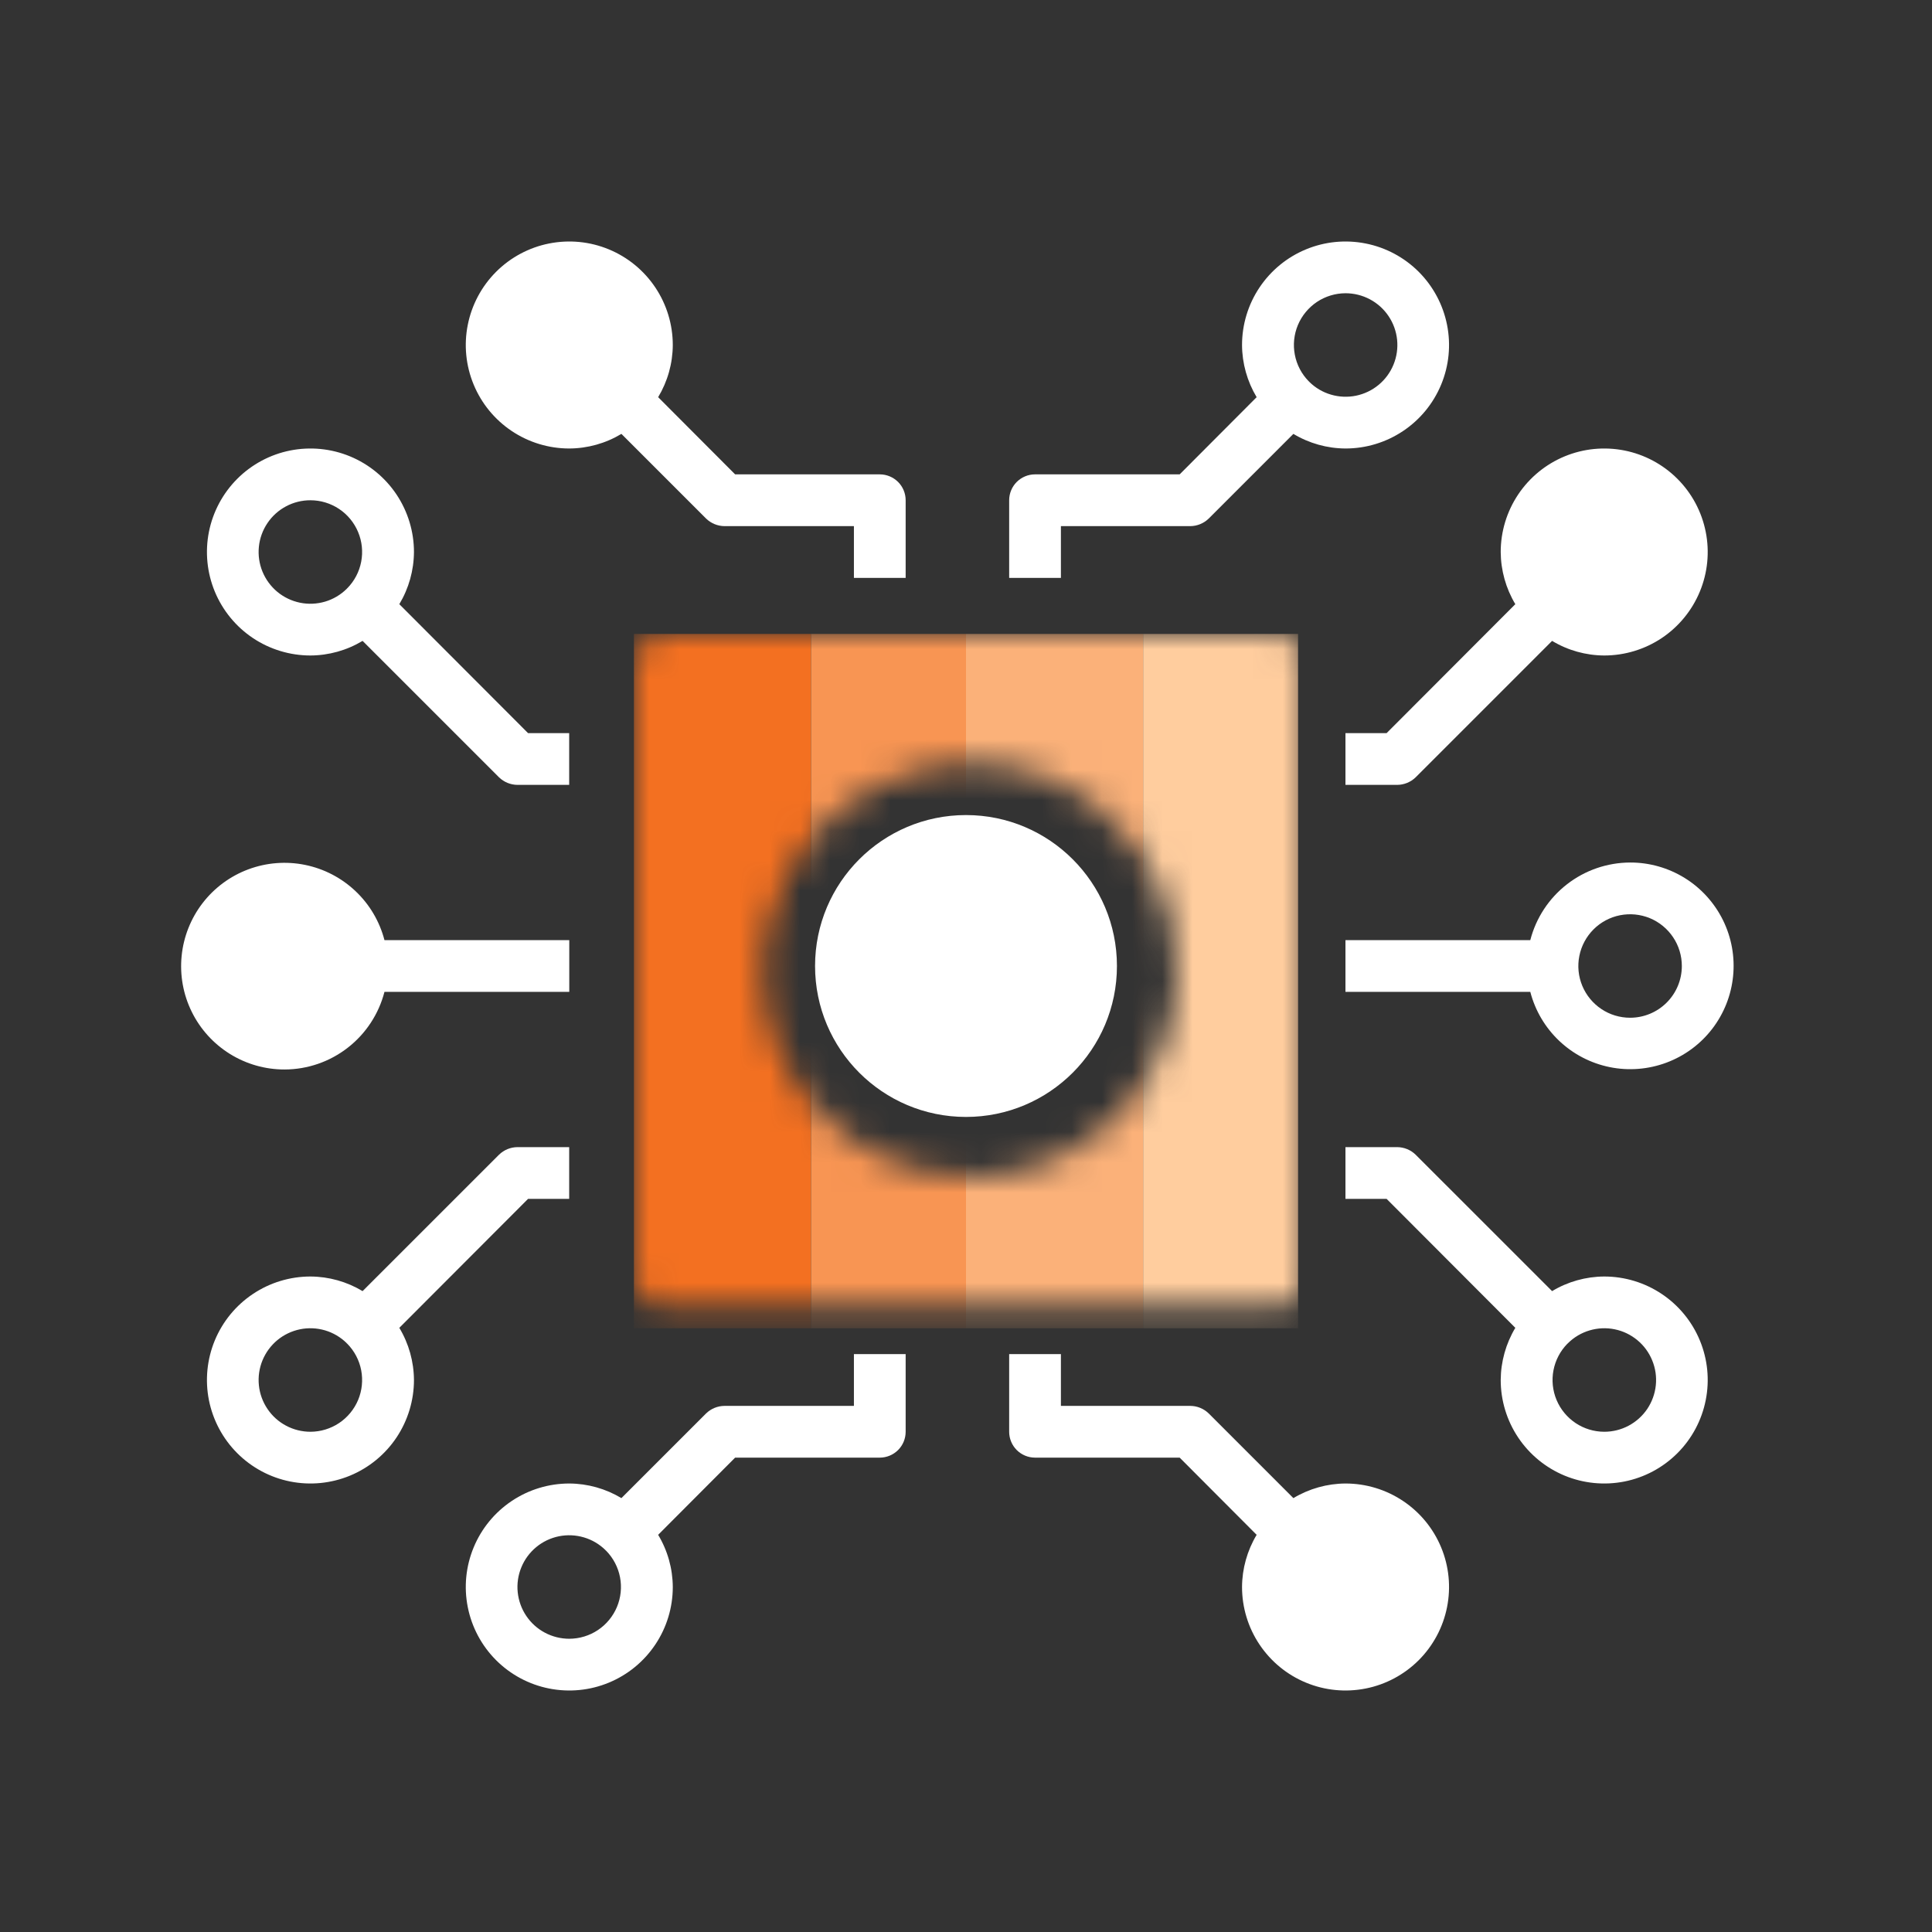 <svg width="64" height="64" viewBox="0 0 64 64" fill="none" xmlns="http://www.w3.org/2000/svg">
<rect x="0" y="0" width="64" height="64" fill="#333333" stroke="none"/>
<path d="M18.858 14.857C19.467 14.854 20.064 14.687 20.585 14.373L23.392 17.18C23.556 17.338 23.774 17.427 24.001 17.429H28.287V19.143H30.001V16.571C30.001 16.344 29.911 16.126 29.75 15.965C29.589 15.805 29.371 15.714 29.144 15.714H24.352L21.802 13.157C22.116 12.635 22.284 12.038 22.287 11.429C22.287 10.751 22.086 10.088 21.709 9.524C21.332 8.96 20.797 8.52 20.17 8.261C19.544 8.001 18.855 7.934 18.189 8.066C17.524 8.198 16.913 8.525 16.434 9.004C15.954 9.484 15.628 10.095 15.496 10.76C15.363 11.425 15.431 12.114 15.691 12.741C15.95 13.367 16.39 13.903 16.953 14.279C17.517 14.656 18.18 14.857 18.858 14.857Z" fill="white"/>
<path d="M10.284 21.714C10.893 21.711 11.489 21.544 12.011 21.23L16.533 25.752C16.696 25.909 16.914 25.998 17.141 26H18.855V24.286H17.493L13.228 20.014C13.542 19.492 13.709 18.895 13.713 18.286C13.713 17.608 13.511 16.945 13.135 16.381C12.758 15.817 12.223 15.378 11.596 15.118C10.97 14.859 10.28 14.791 9.615 14.923C8.95 15.055 8.339 15.382 7.86 15.861C7.38 16.341 7.054 16.952 6.921 17.617C6.789 18.282 6.857 18.971 7.116 19.598C7.376 20.224 7.815 20.76 8.379 21.137C8.943 21.513 9.606 21.714 10.284 21.714ZM10.284 16.572C10.621 16.572 10.951 16.672 11.232 16.859C11.513 17.046 11.732 17.312 11.862 17.623C11.993 17.934 12.028 18.277 11.965 18.608C11.901 18.94 11.742 19.245 11.505 19.486C11.505 19.486 11.496 19.491 11.493 19.494C11.489 19.497 11.493 19.503 11.484 19.507C11.284 19.705 11.037 19.85 10.768 19.93C10.498 20.009 10.212 20.022 9.936 19.965C9.661 19.908 9.403 19.785 9.186 19.605C8.97 19.425 8.801 19.195 8.694 18.934C8.588 18.674 8.547 18.391 8.576 18.111C8.604 17.831 8.702 17.562 8.859 17.329C9.016 17.095 9.228 16.904 9.477 16.772C9.725 16.64 10.003 16.571 10.284 16.572Z" fill="white"/>
<path d="M28.287 46.572H24.001C23.774 46.573 23.556 46.662 23.392 46.82L20.585 49.627C20.064 49.314 19.467 49.146 18.858 49.143C18.18 49.143 17.517 49.344 16.953 49.721C16.39 50.097 15.95 50.633 15.691 51.259C15.431 51.886 15.363 52.575 15.496 53.24C15.628 53.905 15.954 54.516 16.434 54.996C16.913 55.475 17.524 55.802 18.189 55.934C18.855 56.066 19.544 55.999 20.17 55.739C20.797 55.48 21.332 55.04 21.709 54.476C22.086 53.913 22.287 53.25 22.287 52.572C22.284 51.962 22.116 51.365 21.802 50.843L24.352 48.286H29.144C29.371 48.286 29.589 48.195 29.75 48.035C29.911 47.874 30.001 47.656 30.001 47.429V44.857H28.287V46.572ZM18.858 54.286C18.577 54.286 18.299 54.217 18.051 54.085C17.802 53.953 17.59 53.762 17.433 53.528C17.276 53.295 17.179 53.026 17.15 52.746C17.121 52.466 17.162 52.183 17.269 51.923C17.375 51.662 17.544 51.432 17.761 51.252C17.977 51.072 18.235 50.949 18.511 50.892C18.786 50.836 19.072 50.848 19.342 50.928C19.612 51.007 19.858 51.153 20.058 51.35C20.058 51.35 20.064 51.36 20.067 51.363C20.07 51.366 20.075 51.363 20.079 51.37C20.315 51.611 20.475 51.916 20.539 52.248C20.603 52.579 20.567 52.922 20.437 53.233C20.306 53.545 20.087 53.811 19.806 53.998C19.526 54.185 19.196 54.285 18.858 54.286Z" fill="white"/>
<path d="M17.493 39.714H18.855V38H17.141C16.914 38.002 16.696 38.091 16.533 38.249L12.011 42.77C11.489 42.456 10.893 42.289 10.284 42.286C9.606 42.286 8.943 42.487 8.379 42.864C7.815 43.24 7.376 43.776 7.116 44.402C6.857 45.029 6.789 45.718 6.921 46.383C7.054 47.048 7.38 47.659 7.86 48.139C8.339 48.618 8.95 48.945 9.615 49.077C10.28 49.209 10.97 49.141 11.596 48.882C12.223 48.622 12.758 48.183 13.135 47.619C13.511 47.055 13.713 46.392 13.713 45.714C13.709 45.105 13.542 44.508 13.228 43.986L17.493 39.714ZM10.284 47.429C10.003 47.429 9.725 47.36 9.477 47.228C9.228 47.096 9.016 46.905 8.859 46.671C8.702 46.438 8.604 46.169 8.576 45.889C8.547 45.609 8.588 45.326 8.694 45.066C8.801 44.805 8.97 44.575 9.186 44.395C9.403 44.215 9.661 44.092 9.936 44.035C10.212 43.978 10.498 43.991 10.768 44.07C11.037 44.15 11.284 44.295 11.484 44.493C11.484 44.493 11.484 44.502 11.493 44.506C11.501 44.509 11.501 44.506 11.504 44.513C11.741 44.754 11.901 45.059 11.965 45.391C12.028 45.722 11.993 46.065 11.863 46.376C11.732 46.688 11.513 46.953 11.232 47.141C10.951 47.328 10.621 47.428 10.284 47.429Z" fill="white"/>
<path d="M9.43 35.428C10.187 35.426 10.923 35.172 11.521 34.706C12.119 34.241 12.546 33.591 12.736 32.857H18.858V31.143H12.736C12.575 30.523 12.243 29.961 11.778 29.521C11.313 29.08 10.735 28.779 10.107 28.651C9.48 28.523 8.829 28.574 8.229 28.797C7.629 29.02 7.104 29.407 6.713 29.914C6.322 30.421 6.081 31.028 6.017 31.665C5.953 32.302 6.069 32.944 6.352 33.518C6.635 34.093 7.074 34.576 7.618 34.914C8.162 35.251 8.789 35.43 9.43 35.428Z" fill="white"/>
<path d="M35.144 17.429H39.43C39.657 17.427 39.875 17.338 40.038 17.18L42.845 14.373C43.367 14.687 43.964 14.854 44.572 14.857C45.251 14.857 45.913 14.656 46.477 14.279C47.041 13.903 47.481 13.367 47.74 12.741C48 12.114 48.068 11.425 47.935 10.76C47.803 10.095 47.476 9.484 46.997 9.004C46.517 8.525 45.907 8.198 45.241 8.066C44.576 7.934 43.887 8.001 43.261 8.261C42.634 8.52 42.099 8.96 41.722 9.524C41.345 10.088 41.144 10.751 41.144 11.429C41.147 12.038 41.315 12.635 41.628 13.157L39.078 15.714H34.287C34.059 15.714 33.842 15.805 33.681 15.965C33.52 16.126 33.43 16.344 33.43 16.571V19.143H35.144V17.429ZM44.572 9.714C44.854 9.714 45.131 9.783 45.38 9.915C45.628 10.047 45.841 10.238 45.998 10.472C46.155 10.705 46.252 10.974 46.281 11.254C46.309 11.534 46.269 11.817 46.162 12.077C46.056 12.338 45.887 12.568 45.67 12.748C45.453 12.928 45.196 13.051 44.92 13.108C44.645 13.164 44.359 13.152 44.089 13.072C43.819 12.993 43.573 12.848 43.373 12.65C43.373 12.65 43.367 12.64 43.364 12.637C43.361 12.634 43.355 12.637 43.352 12.629C43.116 12.388 42.956 12.083 42.893 11.751C42.829 11.42 42.865 11.078 42.995 10.766C43.126 10.455 43.345 10.19 43.625 10.002C43.906 9.815 44.235 9.715 44.572 9.714Z" fill="white"/>
<path d="M45.933 24.286H44.57V26H46.285C46.512 25.998 46.73 25.909 46.893 25.752L51.415 21.23C51.936 21.544 52.533 21.711 53.142 21.714C53.82 21.714 54.483 21.513 55.047 21.137C55.61 20.76 56.05 20.224 56.309 19.598C56.569 18.971 56.637 18.282 56.504 17.617C56.372 16.952 56.046 16.341 55.566 15.861C55.087 15.382 54.476 15.055 53.811 14.923C53.145 14.791 52.456 14.859 51.83 15.118C51.203 15.378 50.668 15.817 50.291 16.381C49.914 16.945 49.713 17.608 49.713 18.286C49.717 18.895 49.884 19.492 50.197 20.014L45.933 24.286Z" fill="white"/>
<path d="M44.572 49.143C43.964 49.146 43.367 49.314 42.845 49.627L40.038 46.82C39.875 46.662 39.657 46.573 39.43 46.572H35.144V44.857H33.43V47.429C33.43 47.656 33.52 47.874 33.681 48.035C33.842 48.195 34.059 48.286 34.287 48.286H39.078L41.628 50.843C41.315 51.365 41.147 51.962 41.144 52.572C41.144 53.25 41.345 53.913 41.722 54.476C42.099 55.04 42.634 55.48 43.261 55.739C43.887 55.999 44.576 56.066 45.241 55.934C45.907 55.802 46.517 55.475 46.997 54.996C47.476 54.516 47.803 53.905 47.935 53.24C48.068 52.575 48 51.886 47.74 51.259C47.481 50.633 47.041 50.097 46.477 49.721C45.913 49.344 45.251 49.143 44.572 49.143Z" fill="white"/>
<path d="M53.142 42.286C52.533 42.289 51.936 42.456 51.415 42.77L46.893 38.249C46.73 38.091 46.512 38.002 46.285 38H44.57V39.714H45.933L50.197 43.986C49.884 44.508 49.717 45.105 49.713 45.714C49.713 46.392 49.914 47.055 50.291 47.619C50.668 48.183 51.203 48.622 51.83 48.882C52.456 49.141 53.145 49.209 53.811 49.077C54.476 48.945 55.087 48.618 55.566 48.139C56.046 47.659 56.372 47.048 56.504 46.383C56.637 45.718 56.569 45.029 56.309 44.402C56.05 43.776 55.61 43.24 55.047 42.864C54.483 42.487 53.82 42.286 53.142 42.286ZM53.142 47.429C52.804 47.428 52.474 47.328 52.194 47.141C51.913 46.953 51.694 46.688 51.563 46.376C51.433 46.065 51.397 45.722 51.461 45.391C51.525 45.059 51.685 44.754 51.921 44.513C51.921 44.513 51.93 44.513 51.933 44.506C51.936 44.498 51.933 44.497 51.942 44.494C52.142 44.296 52.388 44.151 52.658 44.071C52.928 43.991 53.214 43.978 53.49 44.035C53.766 44.091 54.023 44.215 54.24 44.395C54.457 44.574 54.626 44.805 54.732 45.066C54.839 45.326 54.88 45.609 54.851 45.889C54.822 46.169 54.725 46.438 54.568 46.672C54.411 46.905 54.198 47.096 53.95 47.228C53.701 47.361 53.423 47.429 53.142 47.429Z" fill="white"/>
<path d="M53.999 28.572C53.241 28.575 52.506 28.828 51.907 29.294C51.309 29.759 50.882 30.409 50.693 31.143H44.57V32.857H50.693C50.854 33.477 51.186 34.039 51.65 34.479C52.115 34.92 52.694 35.221 53.321 35.349C53.948 35.477 54.599 35.426 55.199 35.203C55.799 34.98 56.325 34.593 56.716 34.086C57.107 33.579 57.348 32.972 57.411 32.335C57.475 31.698 57.359 31.056 57.076 30.482C56.793 29.908 56.355 29.424 55.811 29.086C55.267 28.749 54.639 28.57 53.999 28.572ZM53.999 33.714C53.66 33.714 53.328 33.614 53.047 33.425C52.765 33.237 52.545 32.969 52.415 32.656C52.285 32.343 52.251 31.998 52.318 31.666C52.384 31.333 52.547 31.028 52.787 30.788C53.026 30.548 53.332 30.385 53.664 30.319C53.997 30.253 54.342 30.287 54.655 30.416C54.968 30.546 55.236 30.766 55.424 31.048C55.613 31.33 55.713 31.661 55.713 32C55.713 32.455 55.533 32.891 55.211 33.212C54.89 33.534 54.453 33.714 53.999 33.714Z" fill="white"/>
<mask id="mask0_14374_200996" style="mask-type:alpha" maskUnits="userSpaceOnUse" x="21" y="21" width="23" height="23">
<path d="M21.857 21C21.63 21 21.412 21.09 21.251 21.251C21.09 21.412 21 21.63 21 21.857V42.429C21 42.656 21.09 42.874 21.251 43.035C21.412 43.195 21.63 43.286 21.857 43.286H42.429C42.656 43.286 42.874 43.195 43.035 43.035C43.195 42.874 43.286 42.656 43.286 42.429V21.857C43.286 21.63 43.195 21.412 43.035 21.251C42.874 21.09 42.656 21 42.429 21H21.857ZM32.143 39C30.787 39 29.461 38.598 28.333 37.844C27.206 37.091 26.327 36.02 25.808 34.767C25.289 33.514 25.153 32.135 25.418 30.805C25.682 29.475 26.335 28.253 27.294 27.294C28.253 26.335 29.475 25.682 30.805 25.418C32.135 25.153 33.514 25.289 34.767 25.808C36.02 26.327 37.091 27.206 37.844 28.333C38.598 29.461 39 30.787 39 32.143C38.998 33.961 38.275 35.704 36.989 36.989C35.704 38.275 33.961 38.998 32.143 39Z" fill="white"/>
</mask>
<g mask="url(#mask0_14374_200996)">
<rect x="21" y="21" width="5.867" height="23" fill="#F37021"/>
<rect x="32" y="21" width="5.867" height="23" fill="#FBB179"/>
<rect x="26.867" y="21" width="5.133" height="23" fill="#F89553"/>
<rect x="37.867" y="21" width="5.133" height="23" fill="#FFCD9E"/>
</g>
<path d="M32 27C34.761 27 37 29.239 37 32C37 34.761 34.761 37 32 37C29.239 37 27 34.761 27 32C27 29.239 29.239 27 32 27Z" fill="white"/>
</svg>
